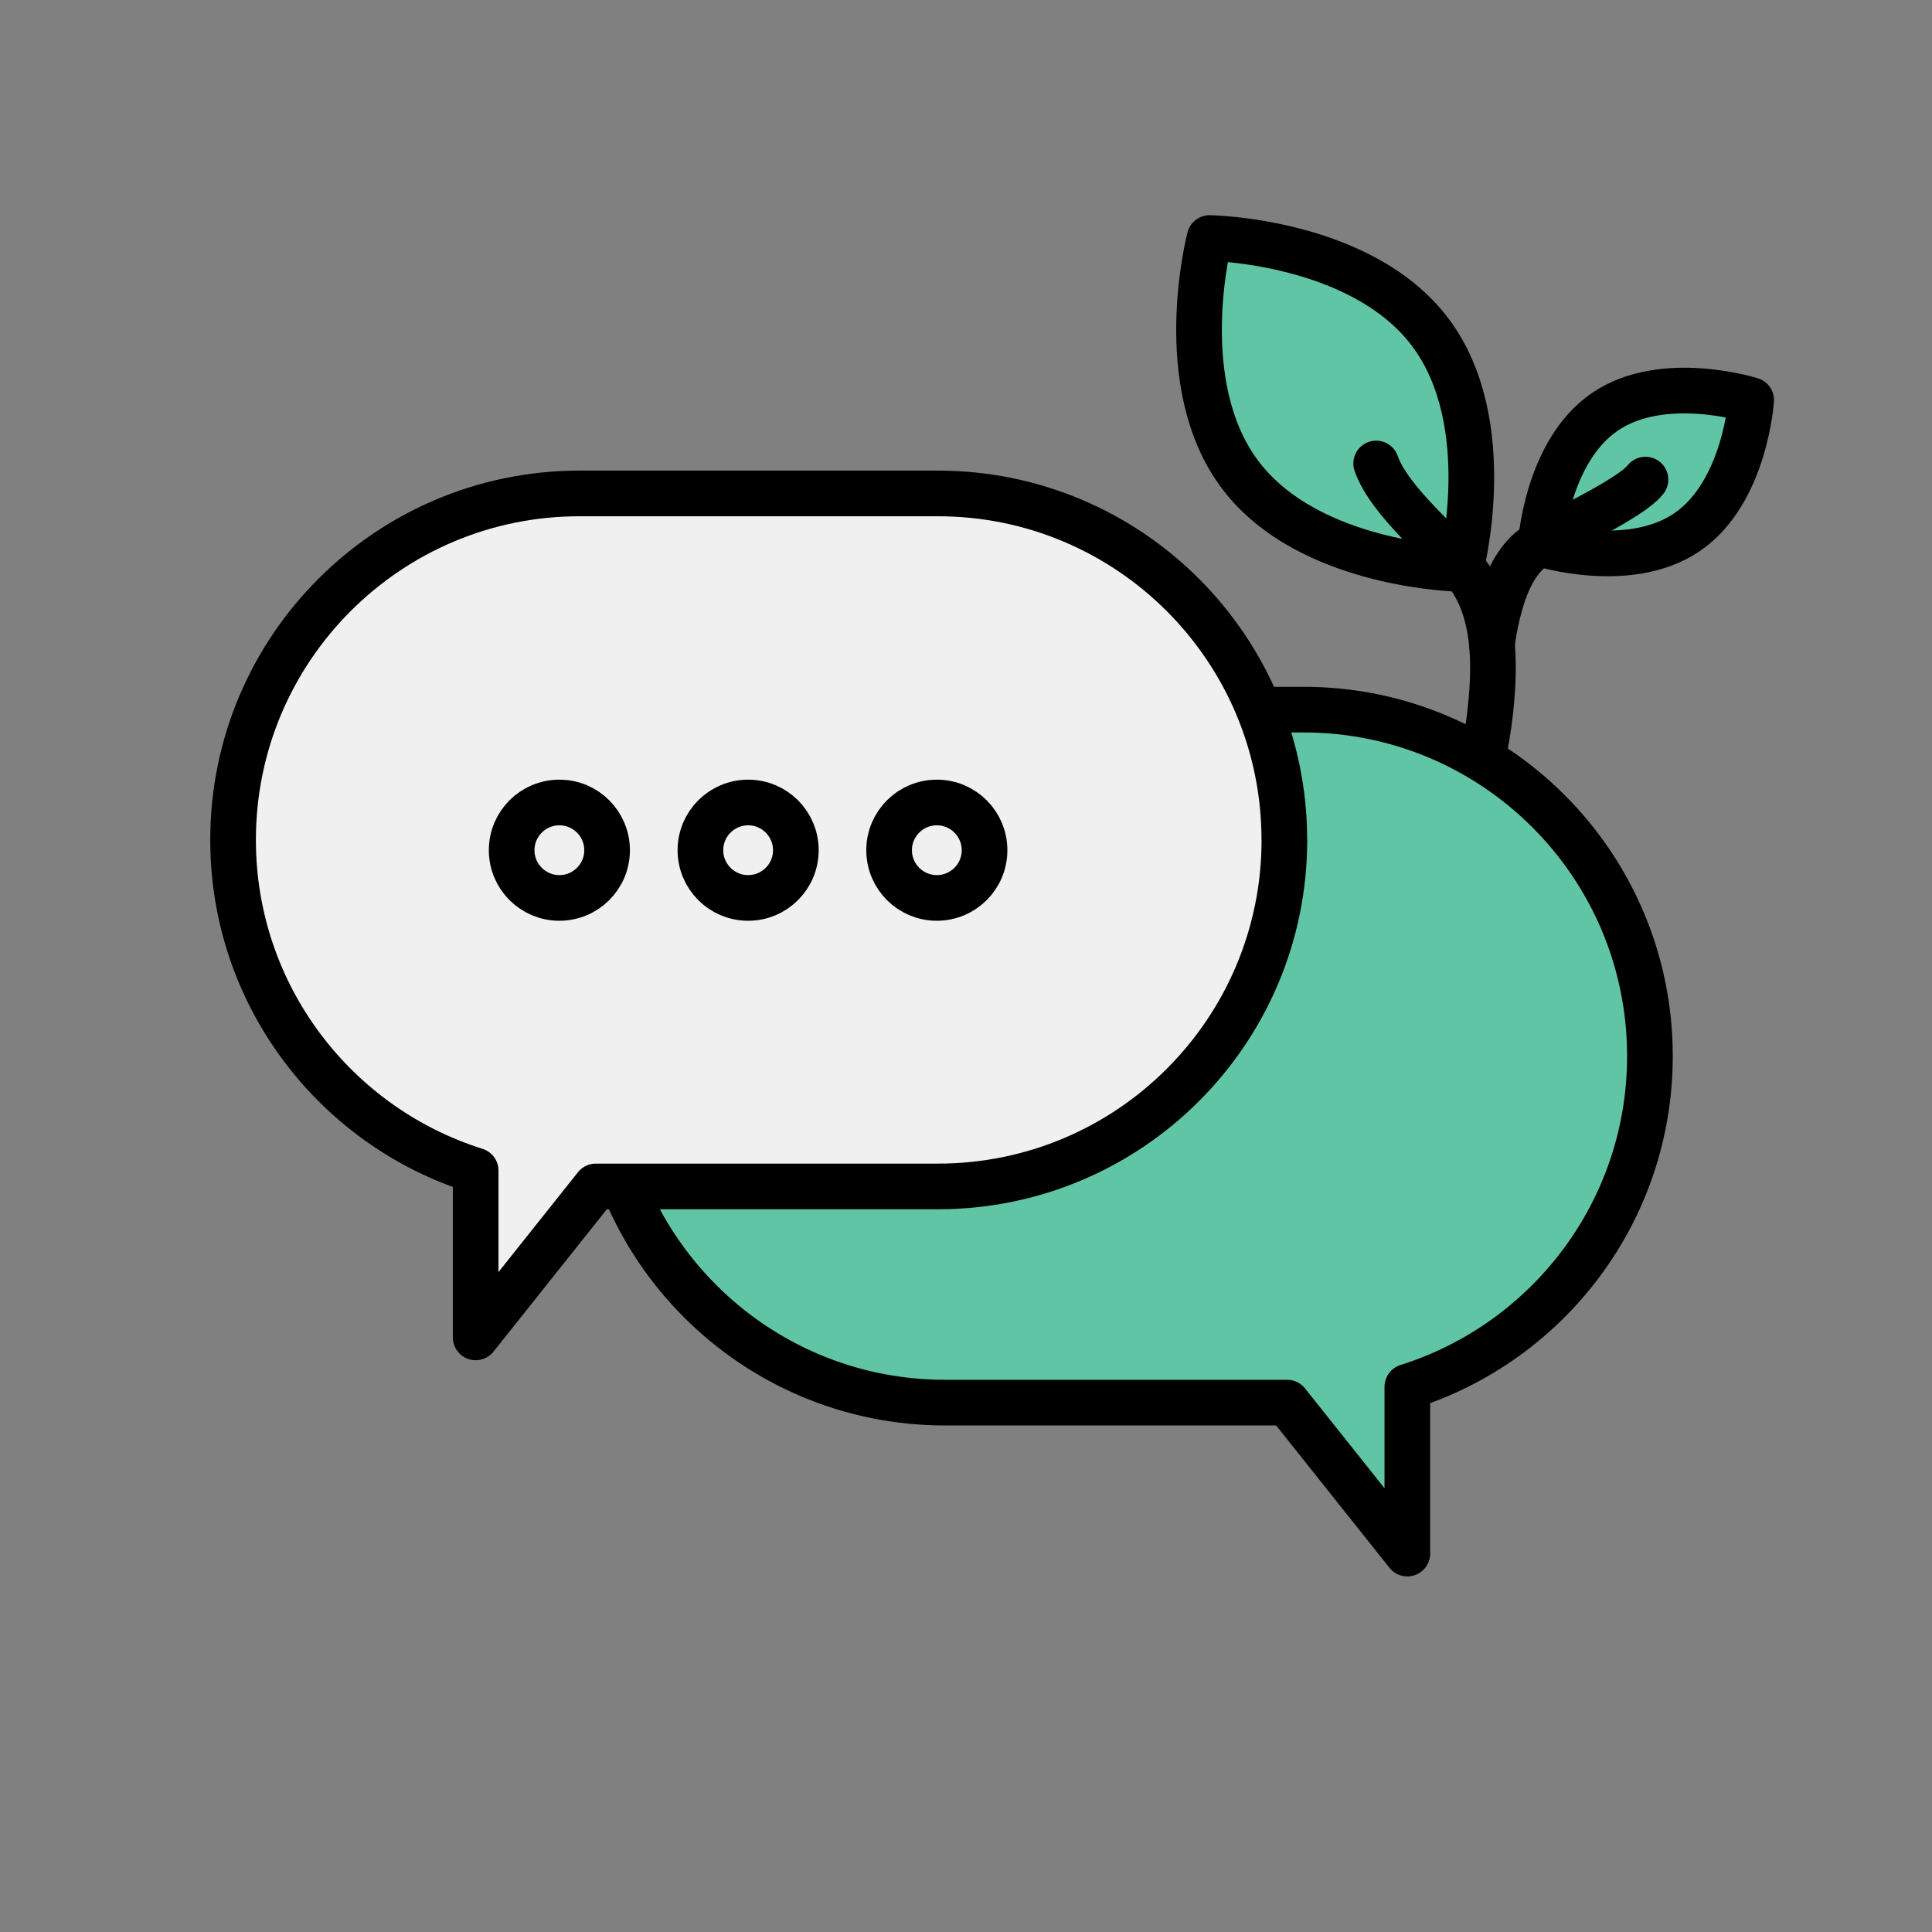 <?xml version="1.0" encoding="UTF-8"?><svg id="Ebene_1" xmlns="http://www.w3.org/2000/svg" viewBox="0 0 300 300"><rect x="0" y="0" width="300" height="300" fill="#808080" stroke="none"/><defs><style>.cls-1{fill:#60c5a5;}.cls-1,.cls-2,.cls-3{stroke:#000;stroke-linecap:round;stroke-linejoin:round;stroke-width:7.09px;}.cls-2{fill:#f0f0f0;}.cls-3{fill:none;}</style></defs><path class="cls-1" d="M192.63,73.8c10.77,14.19,34.19,14.54,34.19,14.54,0,0,5.96-22.65-4.8-36.84-10.77-14.19-34.19-14.54-34.19-14.54,0,0-5.96,22.65,4.8,36.84Z"/><path class="cls-3" d="M218.58,137.32c8.87-6.41,12.16-18.09,13.04-29,.56-6.86,.2-14.36-4.15-19.69-3.11-3.81-11.75-10.8-13.78-16.66"/><path class="cls-1" d="M261.97,82.63c-9.02,6.16-22.72,1.82-22.72,1.82,0,0,.93-14.34,9.95-20.5,9.02-6.16,22.72-1.82,22.72-1.82,0,0-.93,14.34-9.95,20.5Z"/><path class="cls-3" d="M255.51,74.47c-2.2,2.86-12.98,7.87-16.24,9.75-.17,.1-.32,.19-.45,.27-3.57,2.26-5.23,6.55-6.24,10.65-.4,1.61-.72,3.27-.91,4.95"/><line class="cls-3" x1="174.58" y1="113.83" x2="174.58" y2="87.14"/><g><path class="cls-1" d="M92.95,163.99c0,14.86,6.02,28.31,15.76,38.05,9.73,9.74,23.19,15.76,38.04,15.76h53.12l18.66,23.44v-25.9c21.83-6.86,37.67-27.25,37.67-51.35,0-14.85-6.02-28.31-15.76-38.04-9.74-9.74-23.18-15.76-38.04-15.76h-55.64c-29.71,0-53.8,24.09-53.8,53.8Z"/><path class="cls-2" d="M199.44,130.42c0,14.86-6.02,28.31-15.76,38.05-9.73,9.74-23.19,15.76-38.04,15.76h-53.12l-18.66,23.44v-25.9c-21.83-6.86-37.67-27.25-37.67-51.35,0-14.85,6.02-28.31,15.76-38.04,9.74-9.74,23.18-15.76,38.04-15.76h55.64c29.71,0,53.8,24.09,53.8,53.8Z"/><g><circle class="cls-2" cx="86.86" cy="132.02" r="7.41"/><circle class="cls-2" cx="116.17" cy="132.02" r="7.41"/><circle class="cls-2" cx="145.47" cy="132.02" r="7.41"/></g></g></svg>